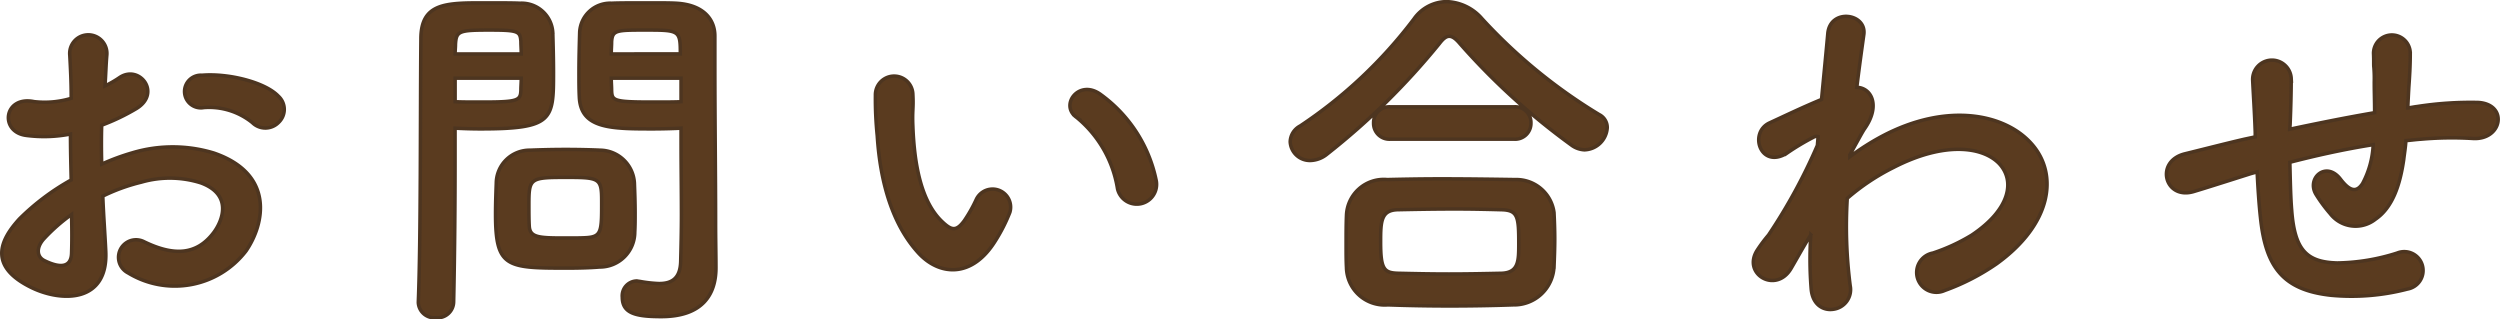 <svg xmlns="http://www.w3.org/2000/svg" width="176.926" height="22.61" viewBox="0 0 176.926 22.61"><path d="M23.79-12.064a1.263,1.263,0,0,0-.026-1.846c-.936-.988-3.536-1.638-5.408-1.482a1.155,1.155,0,1,0,.13,2.288,4.857,4.857,0,0,1,3.432,1.066A1.311,1.311,0,0,0,23.79-12.064ZM11.336-6.838a13.213,13.213,0,0,1,2.73-.988,7.263,7.263,0,0,1,4.212.052c2.262.832,1.534,2.678.91,3.51-1.248,1.664-2.912,1.638-4.94.65A1.24,1.24,0,1,0,13.13-1.4a6.349,6.349,0,0,0,8.346-1.56C22.8-4.888,23.5-8.4,19.214-9.88a9.977,9.977,0,0,0-5.772-.026,16.006,16.006,0,0,0-2.184.806c-.026-.988-.026-1.95,0-2.756a15.03,15.03,0,0,0,2.444-1.17c1.82-1.092.234-3.146-1.17-2.21a7.813,7.813,0,0,1-1.04.6c.052-.78.078-1.612.13-2.184A1.317,1.317,0,1,0,9-16.8c.052.988.1,1.82.1,3.042a6.491,6.491,0,0,1-2.626.234c-2.158-.442-2.47,2.158-.546,2.392a9.749,9.749,0,0,0,3.12-.1c0,1.04.026,2.158.052,3.25A16.747,16.747,0,0,0,5.434-5.226C4.056-3.718,3.2-1.872,6.292-.364,8.424.676,11.752.728,11.544-2.99,11.492-4.108,11.388-5.46,11.336-6.838Zm-2.21,1.3c.026,1.066.026,2.028,0,2.73-.026,1.014-.78,1.092-1.9.546-.6-.286-.6-.962-.052-1.56A12.764,12.764,0,0,1,9.126-5.538Zm43.134-6.11v1.066c0,1.612.026,3.354.026,5.07,0,1.118-.026,2.236-.052,3.276C52.208-.962,51.558-.65,50.7-.65a9.32,9.32,0,0,1-1.378-.156c-.078,0-.13-.026-.208-.026A1.048,1.048,0,0,0,48.1.312c0,1.144.936,1.378,2.756,1.378,2.964,0,3.874-1.612,3.874-3.458,0-.91-.026-2-.026-3.224,0-3.3-.052-7.332-.052-11.232v-1.95c0-1.17-.806-2.21-2.73-2.314-.442-.026-1.17-.026-1.924-.026-1.066,0-2.158,0-2.652.026a2.161,2.161,0,0,0-2.262,2.054c-.026.91-.052,1.9-.052,2.86,0,.6,0,1.17.026,1.69.078,2.288,2.236,2.288,5.3,2.288C51.116-11.6,51.792-11.622,52.26-11.648ZM48.984-4.29c.026-.442.026-.91.026-1.352,0-.728-.026-1.456-.052-2.132a2.465,2.465,0,0,0-2.418-2.314c-.546-.026-1.482-.052-2.444-.052-.936,0-1.9.026-2.522.052a2.358,2.358,0,0,0-2.392,2.34c-.026.7-.052,1.43-.052,2.184,0,3.77.754,3.822,5.07,3.822.858,0,1.69-.026,2.288-.078A2.472,2.472,0,0,0,48.984-4.29ZM36.166.65c.078-3.666.1-7.2.1-9.984v-2.314c.468.026,1.118.052,1.794.052,5.148,0,5.174-.65,5.174-3.978,0-.962-.026-1.95-.052-2.86a2.209,2.209,0,0,0-2.314-2.054c-.494-.026-1.56-.026-2.548-.026-2.7,0-4.472,0-4.472,2.548-.052,5.642,0,13.858-.182,18.616V.7a1.132,1.132,0,0,0,1.248,1.066A1.14,1.14,0,0,0,36.166.65ZM47.32-16.9c0-.312.026-.6.026-.858.052-.832.338-.832,2.418-.832,2.392,0,2.444.026,2.444,1.69Zm4.94,3.38c-.364.026-1.2.026-2.054.026-2.756,0-2.834-.1-2.86-.832,0-.26-.026-.546-.026-.858h4.94ZM36.27-16.9c0-.234.026-.468.026-.676.052-.936.234-1.014,2.366-1.014,2.08,0,2.21.078,2.262.806,0,.26.026.572.026.884Zm4.68,1.716c0,.312-.026.6-.026.858-.026.728-.208.832-2.73.832-.78,0-1.56,0-1.924-.026v-1.664ZM45.6-3.9c-.338.026-.936.026-1.534.026-1.846,0-2.5-.026-2.548-.832-.026-.416-.026-.962-.026-1.482,0-1.9.052-1.976,2.548-1.976,2.444,0,2.6.026,2.6,1.664C46.644-4.368,46.644-3.978,45.6-3.9ZM85.878-7.982a9.974,9.974,0,0,0-3.9-6.032c-1.56-1.17-2.964.754-1.716,1.612a8.2,8.2,0,0,1,2.886,5.044A1.4,1.4,0,1,0,85.878-7.982ZM74.516-3.692a11.9,11.9,0,0,0,1.014-2,1.277,1.277,0,0,0-2.366-.936A10.224,10.224,0,0,1,72.306-5.1c-.572.78-.91.7-1.586.052-1.456-1.4-1.95-3.978-2.054-6.708-.052-1.2.052-1.248,0-2.262a1.326,1.326,0,1,0-2.652.026,25.9,25.9,0,0,0,.13,2.886c.208,3.276,1.066,6.292,2.938,8.32C70.538-1.222,72.852-.988,74.516-3.692Zm43.29-7.982a1.024,1.024,0,0,0-.572-.936A37.625,37.625,0,0,1,108.94-19.4a3.449,3.449,0,0,0-2.5-1.2,2.853,2.853,0,0,0-2.314,1.222A32.894,32.894,0,0,1,96.07-11.8a1.3,1.3,0,0,0-.7,1.118A1.391,1.391,0,0,0,96.8-9.36a1.941,1.941,0,0,0,1.17-.442,50.184,50.184,0,0,0,7.956-7.826c.26-.338.468-.52.7-.52s.468.182.754.52a48.025,48.025,0,0,0,7.956,7.228,1.681,1.681,0,0,0,.858.286A1.666,1.666,0,0,0,117.806-11.674Zm-6.6.806a1.118,1.118,0,0,0,1.2-1.144,1.118,1.118,0,0,0-1.2-1.144h-8.736a1.118,1.118,0,0,0-1.2,1.144,1.118,1.118,0,0,0,1.2,1.144Zm2.834,9.048c.026-.65.052-1.326.052-1.976,0-.676-.026-1.326-.052-1.872a2.692,2.692,0,0,0-2.756-2.34c-1.664-.026-3.51-.052-5.226-.052-1.4,0-2.73.026-3.822.052a2.642,2.642,0,0,0-2.886,2.574c-.026.6-.026,1.352-.026,2.08,0,.546,0,1.092.026,1.56A2.708,2.708,0,0,0,102.284.858q2.184.078,4.368.078c1.482,0,2.99-.026,4.5-.078A2.826,2.826,0,0,0,114.036-1.82Zm-3.692.442c-1.2.026-2.47.052-3.744.052-1.248,0-2.47-.026-3.588-.052-1.014-.026-1.248-.286-1.248-2.21,0-1.456.026-2.262,1.222-2.288,1.222-.026,2.652-.052,4.056-.052,1.17,0,2.288.026,3.25.052,1.2.026,1.248.494,1.248,2.444C111.54-2.262,111.54-1.43,110.344-1.378Zm21.866-2.73a26.208,26.208,0,0,0,.026,3.848c.1,1.118.858,1.534,1.56,1.43a1.4,1.4,0,0,0,1.2-1.664,32.831,32.831,0,0,1-.208-6.188,15.587,15.587,0,0,1,3.276-2.184c3.588-1.846,6.292-1.482,7.462-.286,1.144,1.2.832,3.224-1.924,5.07a13.256,13.256,0,0,1-2.756,1.274,1.4,1.4,0,1,0,.832,2.652,15.927,15.927,0,0,0,3.692-1.9c3.926-2.834,4.368-6.344,2.47-8.476-1.872-2.132-6.006-2.99-10.634-.52a17.609,17.609,0,0,0-2.236,1.43v-.13c.52-.936.91-1.664,1.04-1.846,1.17-1.664.468-2.912-.546-2.938.182-1.508.364-2.782.494-3.718.234-1.534-2.392-1.9-2.548-.078-.1,1.118-.26,2.756-.442,4.654-1.326.546-2.73,1.222-3.692,1.664-1.482.7-.624,3.3,1.248,2.132A16.943,16.943,0,0,1,132.392-11a.429.429,0,0,1,.338-.052l-.052.624a39.271,39.271,0,0,1-3.458,6.344,10.55,10.55,0,0,0-.78,1.04c-1.144,1.716,1.326,3.172,2.392,1.3.468-.806.858-1.508,1.222-2.106ZM163.8-8.554c.052,1.092.13,2.288.234,3.224.364,3.536,1.612,5.148,5.018,5.512a15.651,15.651,0,0,0,5.382-.442,1.333,1.333,0,1,0-.728-2.548,14.471,14.471,0,0,1-4.238.7c-2.184-.052-3.016-.936-3.224-3.744-.078-.91-.1-2.158-.13-3.38,1.716-.442,3.744-.91,5.9-1.248a6.433,6.433,0,0,1-.754,2.756c-.364.546-.806.676-1.56-.312-1.014-1.326-2.418-.078-1.742,1.066a10.436,10.436,0,0,0,1.014,1.378,2.264,2.264,0,0,0,3.2.39c1.222-.832,1.742-2.444,2-4.212.052-.442.13-.91.156-1.352.364-.026.7-.078,1.066-.1a24.705,24.705,0,0,1,3.666-.052c2.106.13,2.522-2.418.39-2.548a24.73,24.73,0,0,0-4.316.286c-.234.026-.442.078-.676.1.026-.52.052-1.04.078-1.482.052-.728.1-1.482.1-2.366a1.3,1.3,0,0,0-2.6-.026c.026.572,0,.806.026,1.014a9.583,9.583,0,0,1,.026,1.04c0,.65.026,1.378.026,2.158-2.132.364-4.29.806-6.006,1.17l.026-.338c.052-1.222.078-2.418.078-3.25a1.366,1.366,0,0,0-2.73.1c.052,1.118.13,2.184.182,3.692v.338l-.728.156c-1.144.26-3.068.754-4.238,1.04-2.158.52-1.456,3.276.6,2.678.78-.234,1.768-.546,4.056-1.274Z" transform="translate(-4.061 20.717)" fill="#5a3b1f" stroke="#4d3520" stroke-width="0.25"/></svg>